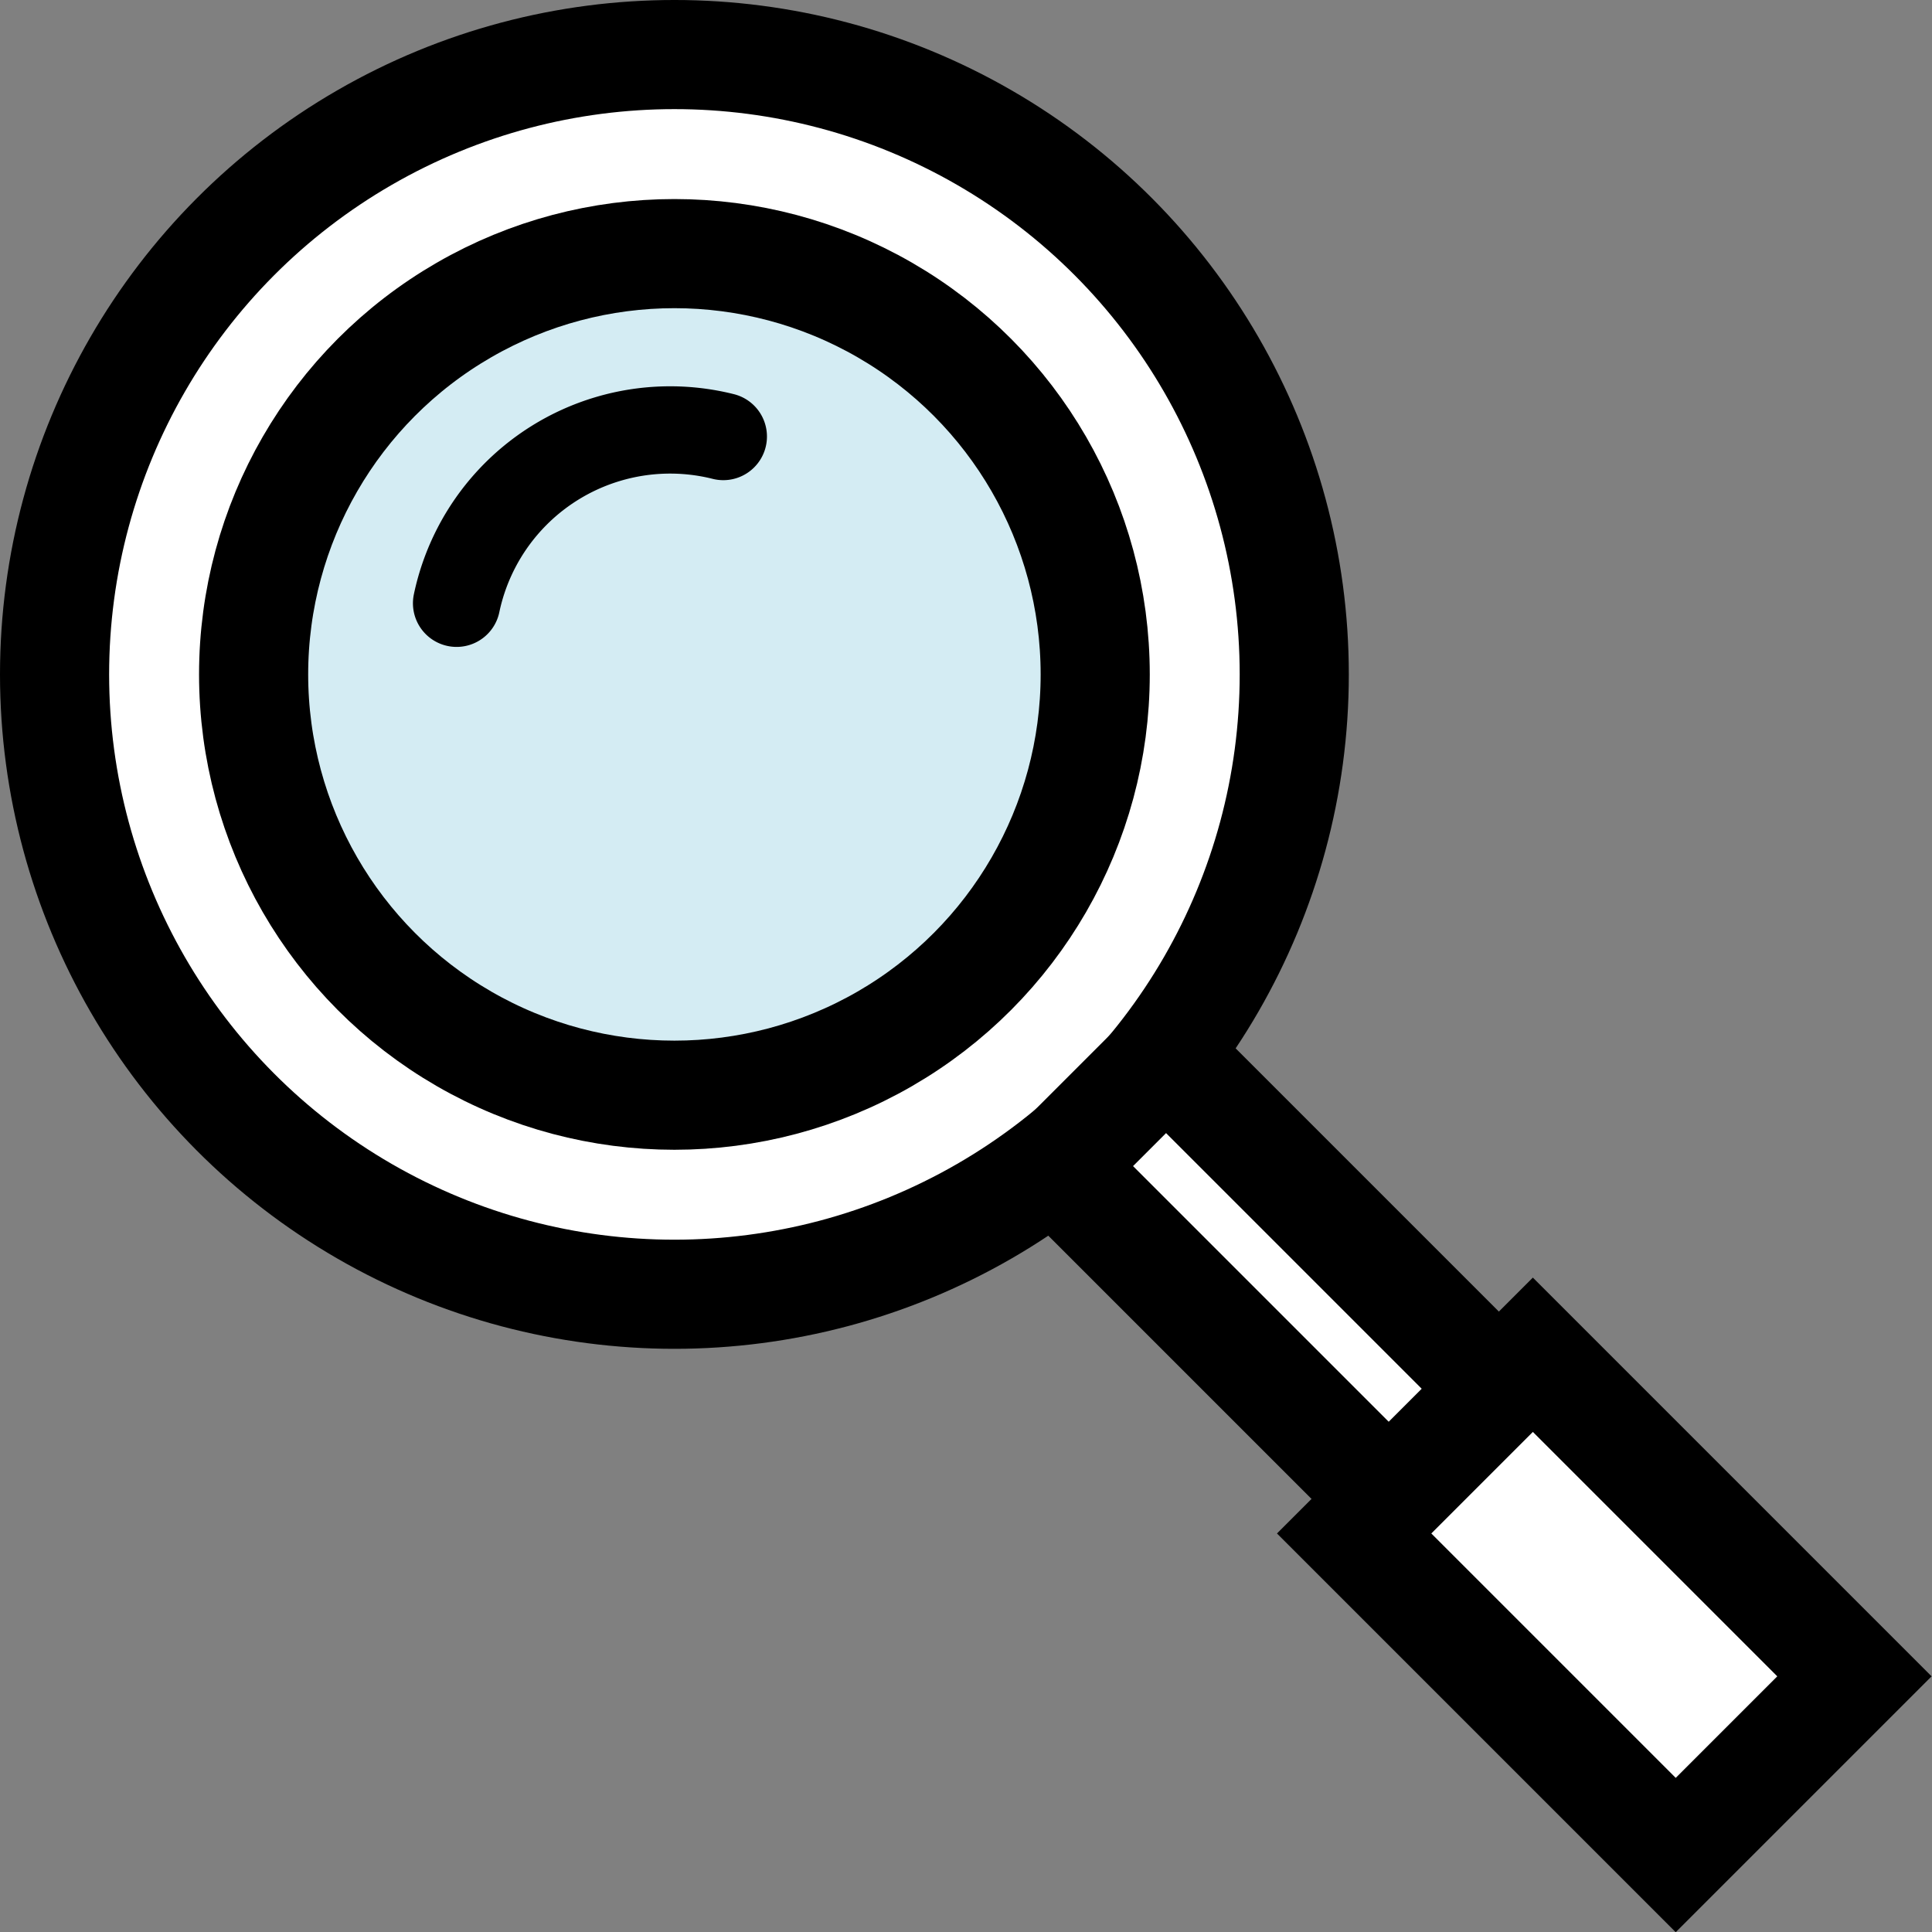 <svg version="1.1" xmlns="http://www.w3.org/2000/svg" xmlns:xlink="http://www.w3.org/1999/xlink" x="0px" y="0px" viewBox="0 0 44.26 44.26" style="enable-background:new 0 0 100 100;" xml:space="preserve">
<rect x="0" y="0" width="44.26" height="44.26" fill="#808080" stroke="none"/>
<style type="text/css">
.cls-1 {fill: #fff;stroke: #000;stroke-miterlimit: 10;stroke-width: 2.5;}
.cls-2 {fill: #d4ecf3;stroke: #000;stroke-miterlimit: 10;stroke-width: 2.5;}
.cls-3 {fill: #fff;stroke: #000;stroke-miterlimit: 10;stroke-width: 2.5;}
.cls-4 {fill: #fff;stroke: #000;stroke-miterlimit: 10;stroke-width: 2.5;}
.cls-5 {fill: none;stroke: #000;stroke-linecap: round;stroke-miterlimit: 10;stroke-width: 2;}
</style>
<circle class="cls-1" cx="15.45" cy="15.45" r="14.2"/>
<circle class="cls-2" cx="15.45" cy="15.45" r="9.64"/>
<path class="cls-3" d="M24.189 26.714l2.524-2.524 7.657 7.657-2.524 2.524z"/>
<path class="cls-4" d="M31.022 35.13l4.094-4.094 7.367 7.367-4.094 4.094z"/>
<path class="cls-5" d="M10.46 13.82a5 5 0 0 1 6.11-3.82"/>
</svg>
